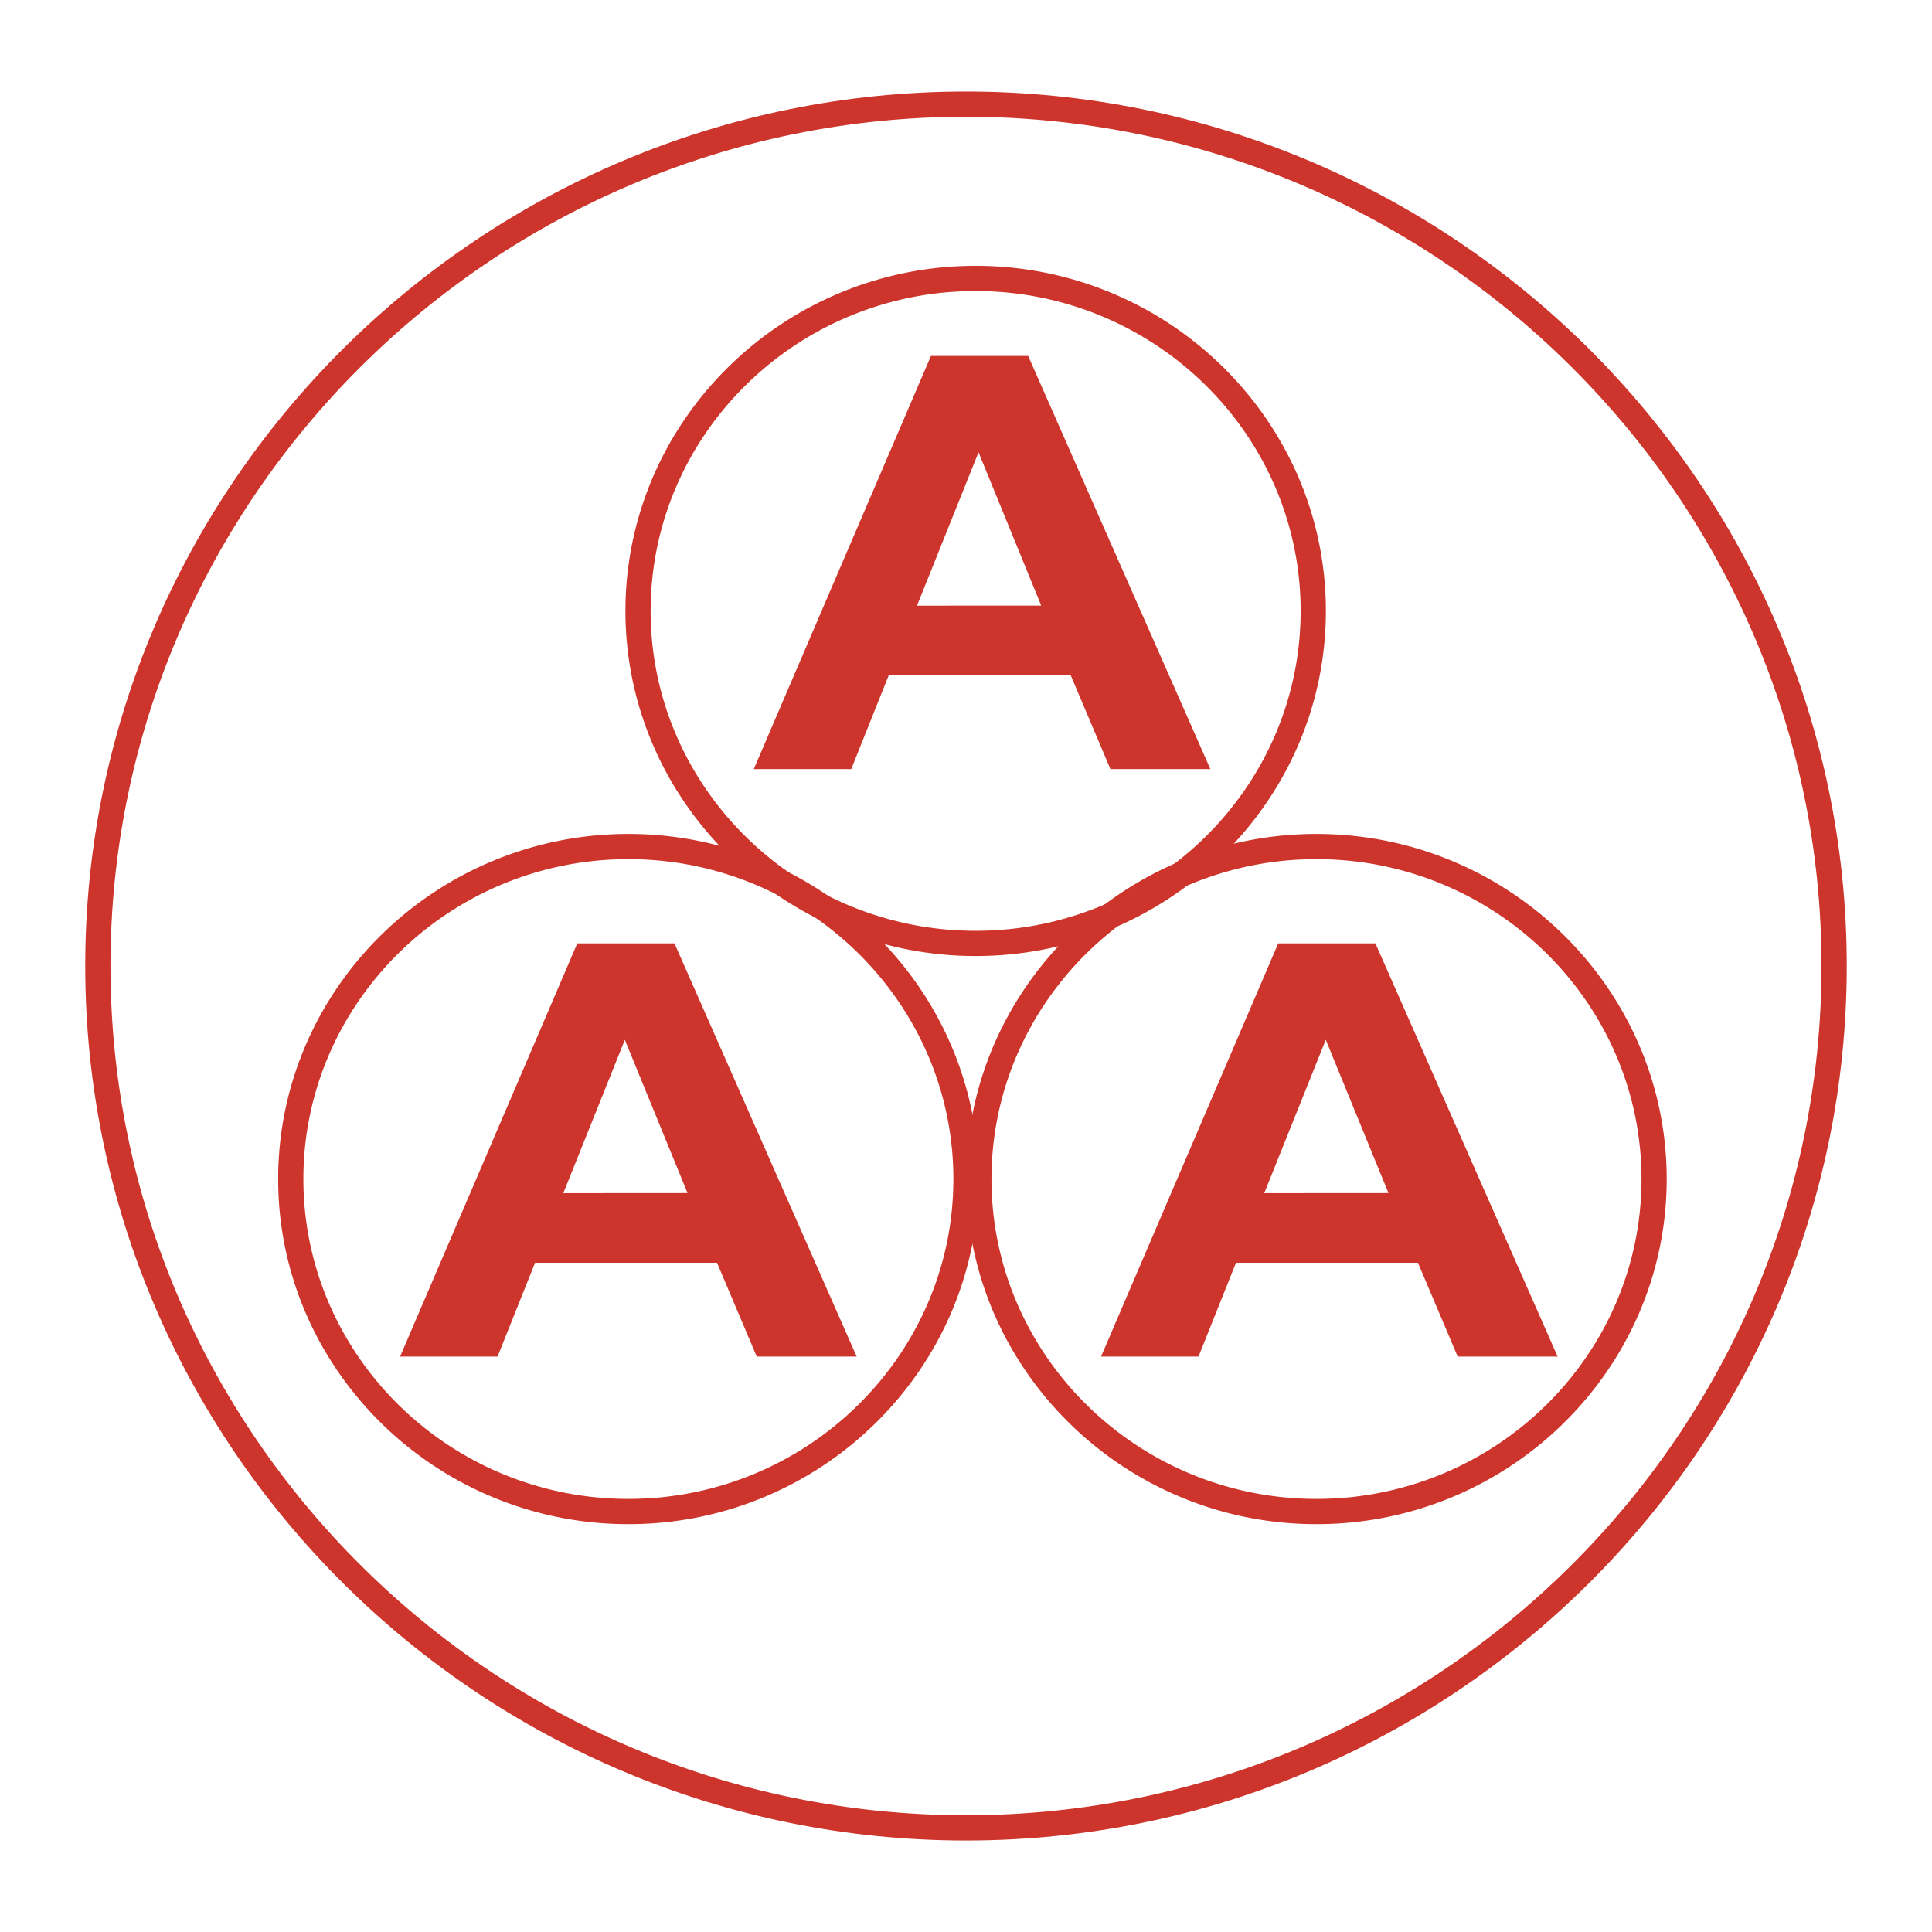 <svg xmlns="http://www.w3.org/2000/svg" width="2500" height="2500" viewBox="0 0 192.756 192.756"><path fill-rule="evenodd" clip-rule="evenodd" fill="#fff" d="M0 0h192.756v192.756H0V0z"/><path d="M96.378 9.132c24.196 0 46.163 9.798 62.083 25.603 15.92 15.806 25.791 37.617 25.791 61.643v.002c0 24.025-9.871 45.838-25.791 61.643s-37.887 25.602-62.082 25.604h-.001c-24.195-.002-46.163-9.799-62.082-25.604C18.375 142.217 8.504 120.404 8.504 96.38v-.002c0-24.026 9.871-45.838 25.792-61.644C50.215 18.93 72.182 9.132 96.376 9.132h.002zm0 2.517h-.002c-23.51 0-44.85 9.516-60.311 24.864-15.46 15.348-25.044 36.53-25.044 59.865v.002c0 23.333 9.584 44.515 25.044 59.862 15.461 15.35 36.802 24.865 60.312 24.865h.001c23.509 0 44.851-9.516 60.312-24.865 15.459-15.348 25.043-36.529 25.043-59.863v-.002c0-23.334-9.584-44.516-25.043-59.863-15.46-15.349-36.801-24.865-60.312-24.865z" fill="#cd352c"/><path d="M97.34 26.523h.002a35.093 35.093 0 0 1 24.678 10.098c6.336 6.238 10.264 14.848 10.264 24.33v.002c0 9.482-3.928 18.092-10.264 24.331a35.1 35.1 0 0 1-24.678 10.098h-.002a35.094 35.094 0 0 1-24.678-10.098c-6.335-6.239-10.263-14.848-10.263-24.33v-.001c0-9.483 3.928-18.092 10.263-24.332A35.1 35.1 0 0 1 97.34 26.523zm.002 2.517h-.002a32.587 32.587 0 0 0-22.918 9.37c-5.869 5.779-9.507 13.755-9.507 22.542v.001c0 8.786 3.638 16.762 9.506 22.541a32.594 32.594 0 0 0 22.918 9.371h.002a32.582 32.582 0 0 0 22.918-9.371c5.869-5.778 9.506-13.754 9.506-22.541v-.002c0-8.787-3.637-16.763-9.506-22.541a32.587 32.587 0 0 0-22.917-9.37z" fill="#cd352c"/><path d="M131.346 83.204c9.617 0 18.35 3.865 24.678 10.099 6.336 6.239 10.264 14.848 10.264 24.331v.002c0 9.482-3.928 18.092-10.264 24.33a35.098 35.098 0 0 1-24.678 10.098h-.002a35.098 35.098 0 0 1-24.678-10.098c-6.336-6.238-10.263-14.848-10.263-24.33v-.002c0-9.482 3.927-18.092 10.263-24.332a35.1 35.1 0 0 1 24.678-10.098h.002zm0 2.516h-.002a32.585 32.585 0 0 0-22.918 9.37c-5.867 5.779-9.506 13.755-9.506 22.542v.002c0 8.787 3.639 16.762 9.506 22.541a32.588 32.588 0 0 0 22.918 9.369h.002a32.588 32.588 0 0 0 22.918-9.369c5.869-5.779 9.506-13.756 9.508-22.541v-.002c-.002-8.787-3.639-16.764-9.508-22.542a32.591 32.591 0 0 0-22.918-9.37z" fill="#cd352c"/><path d="M62.694 83.204a35.093 35.093 0 0 1 24.679 10.099c6.335 6.239 10.264 14.848 10.264 24.331v.002c0 9.482-3.928 18.092-10.264 24.33a35.1 35.1 0 0 1-24.678 10.098h-.002a35.094 35.094 0 0 1-24.678-10.098c-6.335-6.238-10.263-14.848-10.263-24.33v-.002c0-9.482 3.928-18.092 10.264-24.332a35.1 35.1 0 0 1 24.677-10.098h.001zm.001 2.516h-.002a32.584 32.584 0 0 0-22.917 9.37c-5.869 5.779-9.507 13.755-9.507 22.542v.002c0 8.787 3.638 16.762 9.506 22.541a32.592 32.592 0 0 0 22.918 9.369h.002a32.592 32.592 0 0 0 22.918-9.369c5.868-5.779 9.506-13.756 9.506-22.541v-.002c0-8.787-3.638-16.764-9.506-22.542a32.591 32.591 0 0 0-22.918-9.37z" fill="#cd352c"/><path d="M120.758 76.733h-9.971l-3.963-9.361H88.67l-3.741 9.361h-9.724l17.676-41.222h9.699l18.178 41.222zM103.883 60.42l-6.254-15.294-6.14 15.301 12.394-.007zM85.471 135.346H75.5l-3.963-9.359H53.383l-3.741 9.359h-9.724l17.676-41.222h9.699l18.178 41.222zm-16.876-16.313l-6.254-15.293-6.139 15.301 12.393-.008zM155.404 135.346h-9.971l-3.963-9.359h-18.154l-3.742 9.359h-9.723l17.676-41.222h9.699l18.178 41.222zm-16.875-16.313l-6.256-15.293-6.139 15.301 12.395-.008z" fill-rule="evenodd" clip-rule="evenodd" fill="#cd352c"/></svg>